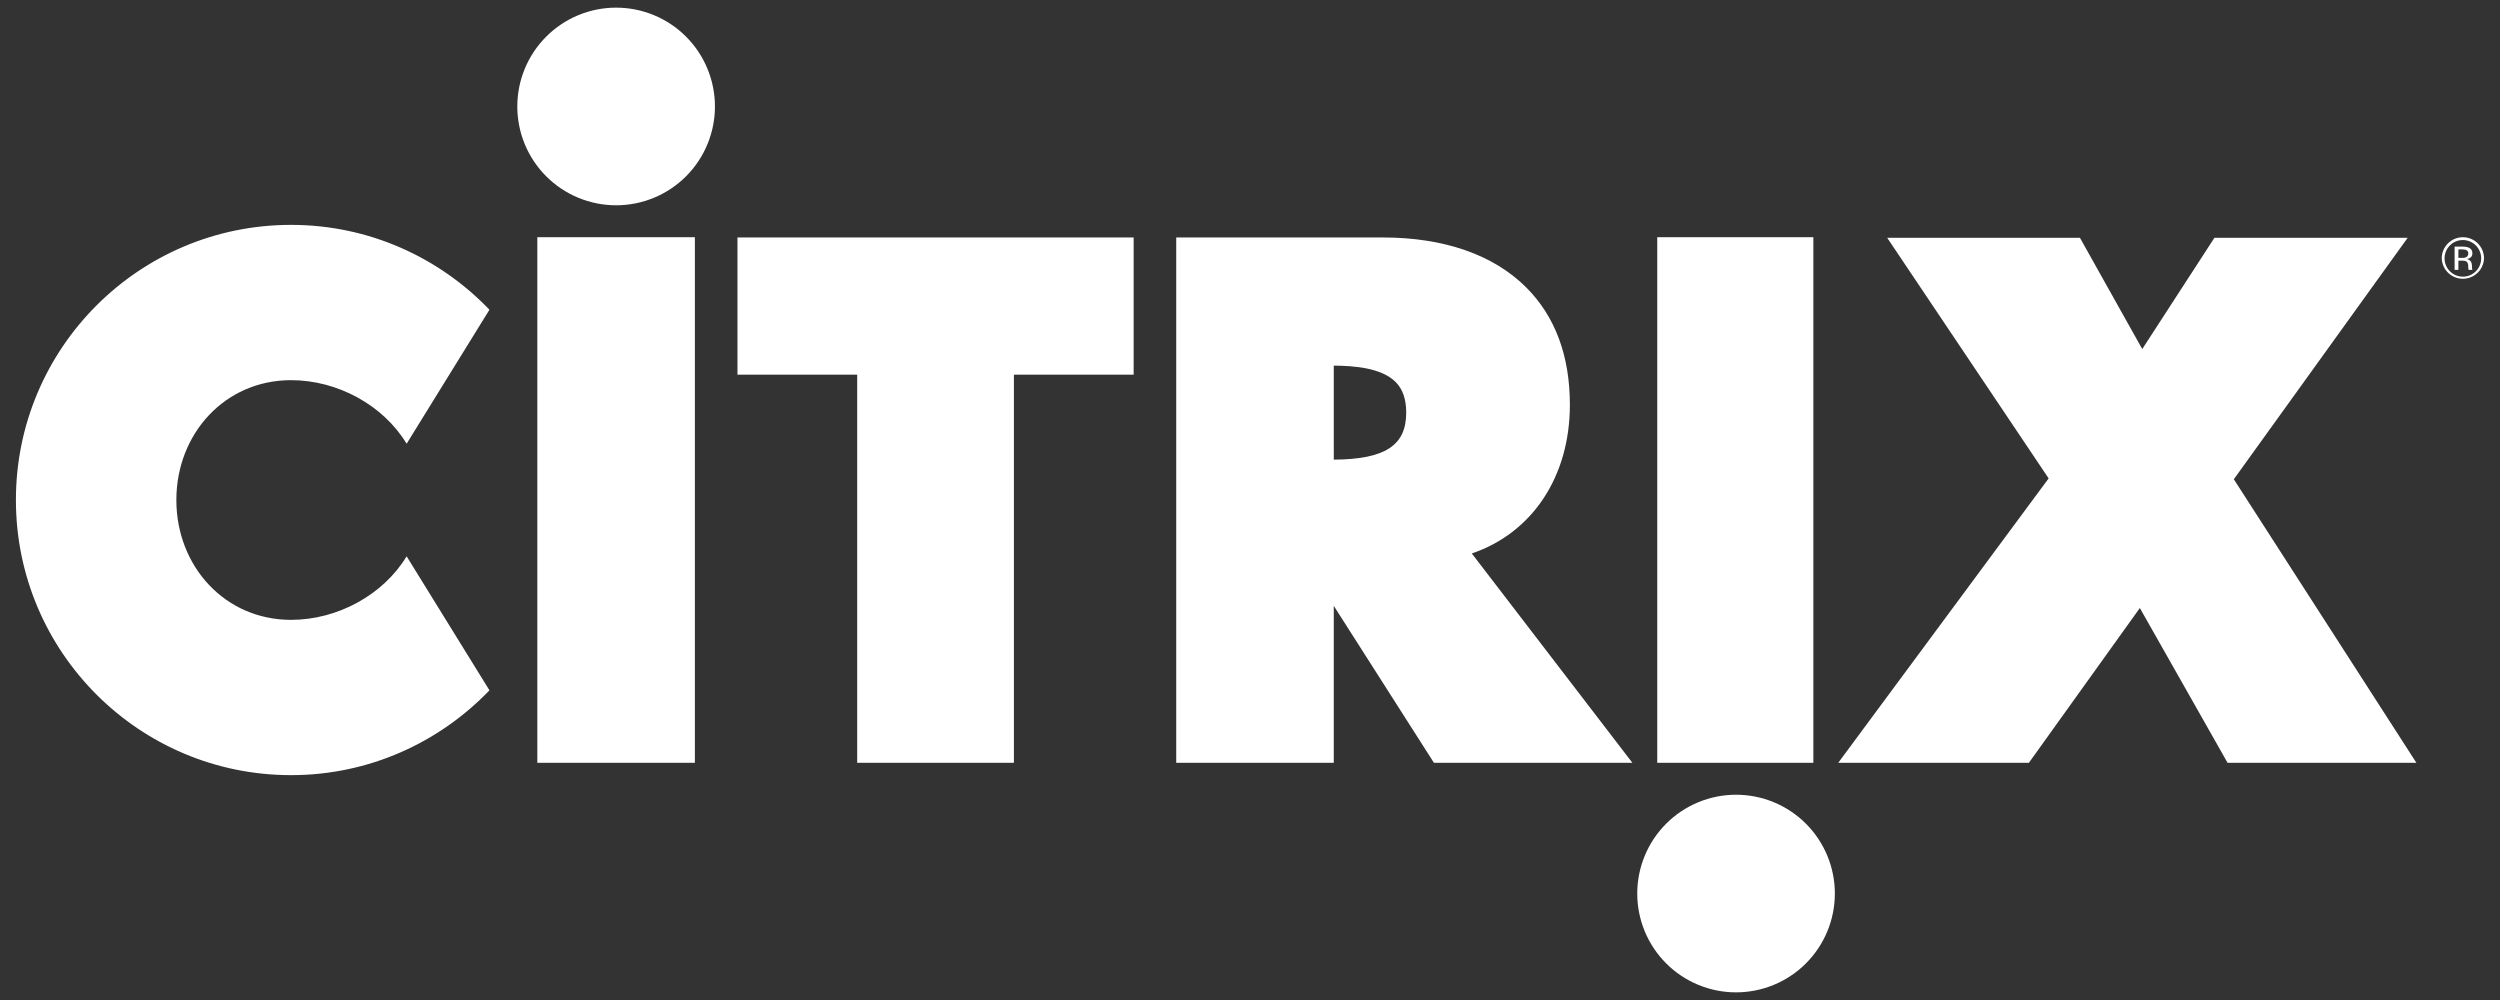 <svg width="140" height="56" viewBox="0 0 140 56" fill="none" xmlns="http://www.w3.org/2000/svg">
<rect x="0" y="0" width="140" height="56" fill="#333333" stroke="none"/>
<path fill-rule="evenodd" clip-rule="evenodd" d="M41.298 13.297V20.983H48.003V42.716H56.779V20.983H63.484V13.297H41.298ZM82.421 30.994C85.794 29.847 87.913 26.711 87.913 22.668C87.913 19.929 87.091 17.718 85.467 16.095C83.637 14.265 80.862 13.298 77.437 13.298H65.869V42.717H74.691V33.927L80.299 42.715H91.412L82.421 30.994ZM74.691 20.475C75.828 20.483 77.361 20.598 78.153 21.39C78.553 21.79 78.748 22.352 78.748 23.109C78.748 24.952 77.564 25.717 74.692 25.741L74.691 20.475ZM101.548 42.716V13.284H92.806V42.716H101.548ZM125.094 26.838L134.829 13.317H124.007L119.966 19.547L116.477 13.317H105.683L114.724 26.79L102.942 42.716H113.618L119.831 34.049L124.743 42.716H135.317L125.094 26.838ZM30.09 13.284V42.716H38.913V13.284H30.09Z" fill="white"/>
<path fill-rule="evenodd" clip-rule="evenodd" d="M34.503 11.496C35.971 11.496 37.378 10.913 38.416 9.876C39.454 8.838 40.037 7.43 40.037 5.962C40.037 4.495 39.454 3.087 38.416 2.049C37.378 1.011 35.971 0.428 34.503 0.428C33.035 0.428 31.628 1.011 30.59 2.049C29.552 3.087 28.969 4.495 28.969 5.962C28.969 7.43 29.552 8.838 30.59 9.876C31.628 10.913 33.035 11.496 34.503 11.496ZM97.219 55.572C98.686 55.572 100.094 54.989 101.131 53.951C102.169 52.913 102.752 51.506 102.752 50.038C102.752 48.571 102.169 47.164 101.131 46.126C100.094 45.088 98.686 44.505 97.219 44.505C95.751 44.505 94.344 45.088 93.306 46.126C92.269 47.164 91.686 48.571 91.686 50.038C91.686 51.506 92.269 52.913 93.306 53.951C94.344 54.989 95.751 55.572 97.219 55.572Z" fill="white"/>
<path fill-rule="evenodd" clip-rule="evenodd" d="M22.771 31.153C21.462 33.319 18.895 34.712 16.299 34.712C12.592 34.712 9.876 31.708 9.876 28C9.876 24.293 12.592 21.289 16.299 21.289C18.896 21.289 21.463 22.683 22.771 24.849L27.409 17.344C24.605 14.421 20.668 12.593 16.298 12.593C7.789 12.593 0.891 19.491 0.891 28C0.891 36.51 7.789 43.408 16.298 43.408C20.668 43.408 24.604 41.58 27.409 38.658L22.771 31.153ZM136.737 14.468C136.737 14.154 136.862 13.853 137.084 13.631C137.306 13.409 137.607 13.284 137.921 13.284C138.235 13.284 138.537 13.409 138.759 13.631C138.981 13.853 139.105 14.154 139.105 14.468C139.095 14.775 138.965 15.066 138.744 15.279C138.523 15.492 138.228 15.611 137.921 15.611C137.614 15.611 137.319 15.492 137.098 15.279C136.877 15.066 136.748 14.775 136.737 14.468ZM137.921 15.493C138.056 15.493 138.189 15.466 138.314 15.415C138.438 15.363 138.551 15.287 138.646 15.192C138.741 15.097 138.817 14.984 138.868 14.859C138.92 14.735 138.946 14.601 138.946 14.467C138.946 14.332 138.919 14.199 138.868 14.075C138.816 13.95 138.74 13.837 138.645 13.742C138.55 13.647 138.437 13.571 138.312 13.52C138.188 13.469 138.054 13.442 137.92 13.442C137.648 13.442 137.387 13.551 137.195 13.743C137.003 13.935 136.895 14.196 136.895 14.468C136.895 14.74 137.003 15.001 137.196 15.193C137.388 15.385 137.649 15.493 137.921 15.493ZM138.136 14.506C138.286 14.483 138.454 14.41 138.454 14.186C138.454 13.876 138.175 13.81 137.895 13.81H137.458V15.111H137.67V14.598H137.895C138.132 14.598 138.223 14.672 138.223 14.947C138.223 15.02 138.227 15.064 138.24 15.111H138.453C138.436 15.081 138.429 14.986 138.429 14.895C138.429 14.663 138.33 14.547 138.136 14.506ZM137.67 14.442V13.967H137.895C138.103 13.967 138.224 14.04 138.224 14.186C138.224 14.358 138.11 14.442 137.895 14.442H137.67Z" fill="white"/>
</svg>
